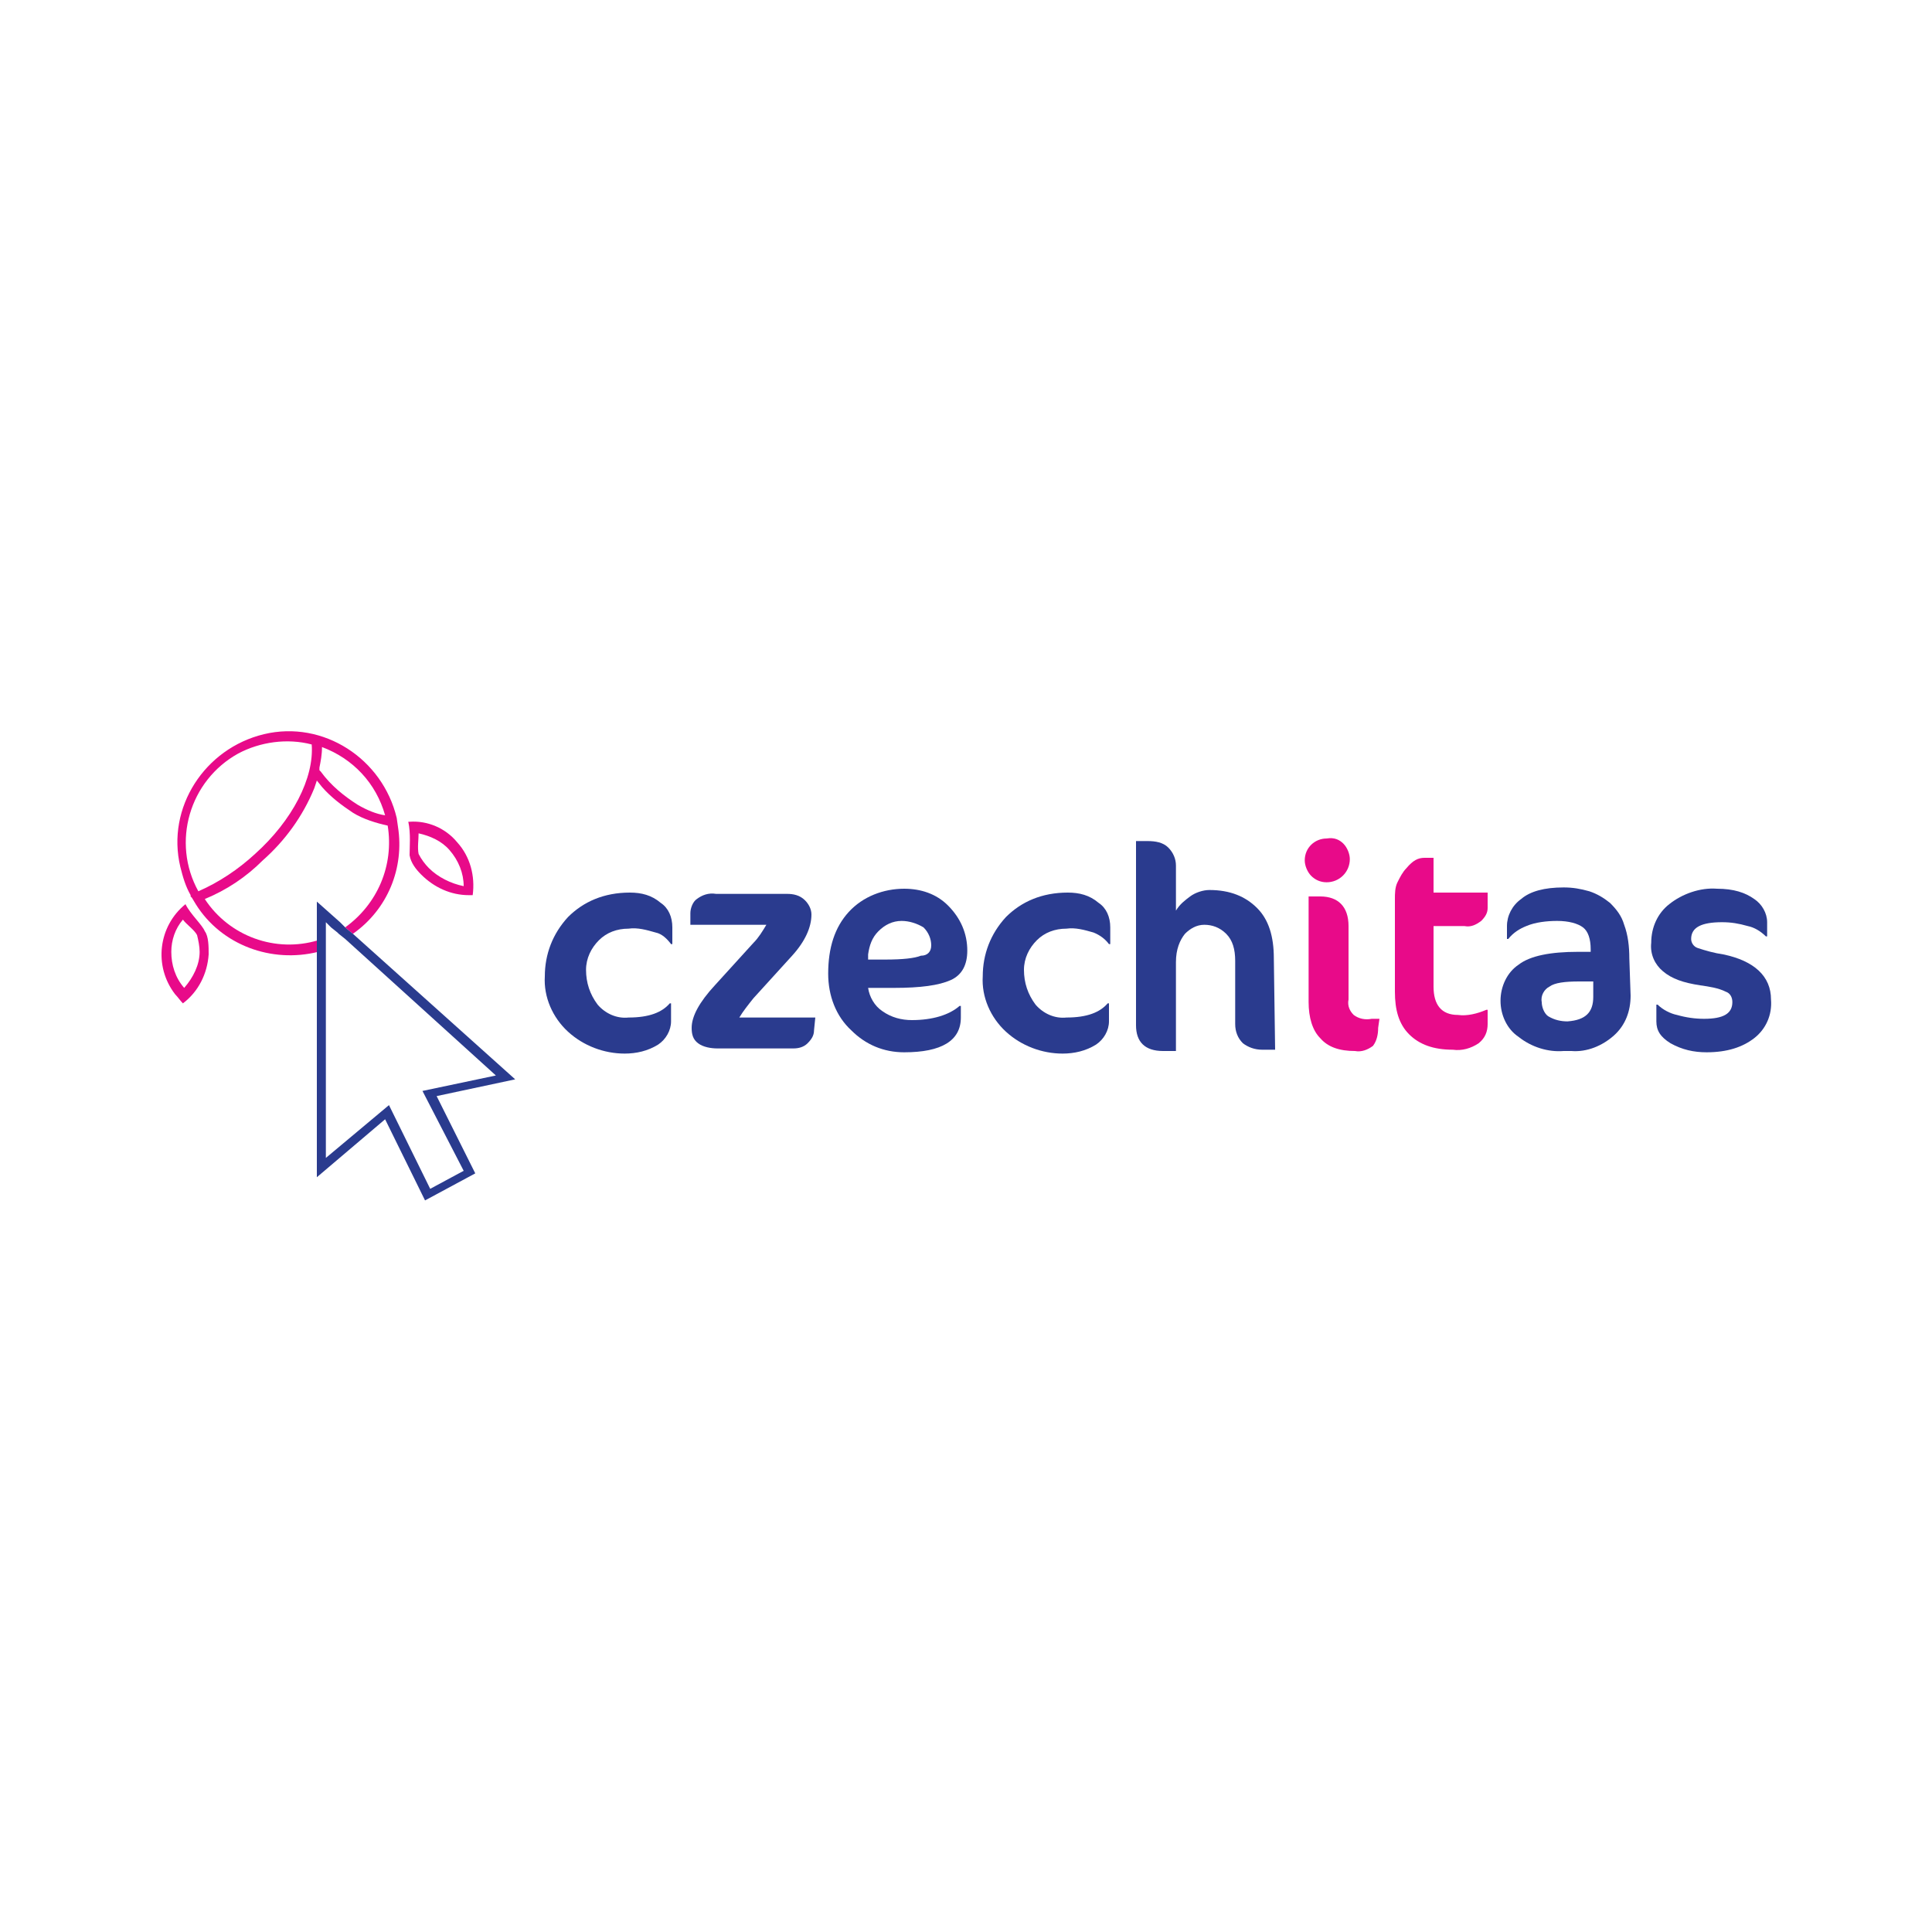 <?xml version="1.0" encoding="utf-8"?>
<!-- Generator: Adobe Illustrator 28.2.0, SVG Export Plug-In . SVG Version: 6.00 Build 0)  -->
<svg version="1.1" baseProfile="tiny" id="Layer_1" xmlns="http://www.w3.org/2000/svg" xmlns:xlink="http://www.w3.org/1999/xlink"
	 x="0px" y="0px" viewBox="0 0 150 150" overflow="visible" xml:space="preserve">
<g>
	<path fill="#E80A89" d="M14.4,70.2c-2.1,1.7-2.5,4.8-0.8,7c0.2,0.2,0.4,0.5,0.6,0.7l0,0c1.2-0.9,1.9-2.3,2-3.8c0-0.6,0-1.4-0.3-1.8
		C15.7,71.8,14.8,71,14.4,70.2 M14.2,71.4c0.3,0.4,0.9,0.8,1.1,1.2c0.1,0.4,0.2,0.9,0.2,1.3c0,1-0.5,2-1.2,2.8c-0.7-0.8-1-1.8-1-2.8
		C13.3,73,13.6,72.1,14.2,71.4"/>
	<path fill="#E80A89" d="M33.3,67.4c-0.3-0.3-0.6-0.7-0.8-1.1c-0.1-0.5,0-1.1,0-1.6c0.9,0.2,1.8,0.6,2.4,1.3
		c0.7,0.8,1.1,1.8,1.1,2.8C35,68.6,34,68.1,33.3,67.4 M35.5,65.4c-0.9-1.1-2.3-1.7-3.7-1.6h-0.1c0.2,0.9,0.1,2,0.1,2.6
		c0.1,0.6,0.5,1.1,0.9,1.5c1,1,2.3,1.6,3.7,1.6h0.3C36.9,68,36.5,66.5,35.5,65.4"/>
	<path fill="#E80A89" d="M27.8,62.5c-1.1-0.7-2.1-1.5-2.9-2.6l-0.1-0.1l0-0.2c0.1-0.5,0.2-1,0.2-1.6c2.4,0.9,4.2,2.8,4.9,5.3
		C29.2,63.2,28.5,62.9,27.8,62.5 M19.8,66.3c-1.3,1.2-2.8,2.2-4.4,2.9c-2.1-3.8-0.7-8.6,3.1-10.7c1.7-0.9,3.8-1.2,5.7-0.7
		C24.4,60.4,22.7,63.7,19.8,66.3 M30.8,63.5c-1.1-4.6-5.7-7.6-10.3-6.5s-7.6,5.7-6.5,10.3c0.2,0.8,0.4,1.5,0.8,2.2l0,0l0,0.1
		l0.1,0.1l0.3,0.5c2,3.2,5.9,4.6,9.5,3.7V73c-3.3,1-6.9-0.3-8.8-3.2c1.7-0.7,3.2-1.7,4.5-3c1.7-1.5,3.1-3.4,4-5.6l0.2-0.6l0.4,0.5
		c0.7,0.8,1.5,1.4,2.4,2c0.8,0.5,1.8,0.8,2.7,1c0.5,3.1-0.8,6.1-3.3,7.9l0.1,0.1l0.5,0.4c2.7-1.9,4-5.1,3.5-8.3L30.8,63.5z"/>
	<path fill="#2A3B8E" d="M25.3,73.6v-2l0.4,0.4l0.5,0.4l0.1,0.1l0.5,0.4l11.7,10.6l-5.7,1.2l3.2,6.2l-2.6,1.4l-3.2-6.5l-4.9,4.1
		V73.6z M24.6,72.4v19l5.3-4.5l3.1,6.3l3.9-2.1l-3-6l6.1-1.3L27.4,72.5l-0.5-0.4L26.8,72l-0.4-0.4L24.6,70L24.6,72.4z"/>
	<path fill="#2A3B8E" d="M52.2,73.3h-0.1c-0.3-0.4-0.7-0.8-1.2-0.9c-0.7-0.2-1.4-0.4-2.1-0.3c-0.9,0-1.7,0.3-2.3,0.9
		c-0.6,0.6-1,1.4-1,2.3c0,1,0.3,1.9,0.9,2.7c0.6,0.7,1.5,1.1,2.4,1c1.6,0,2.6-0.4,3.2-1.1h0.1v1.4c0,0.7-0.4,1.4-1,1.8
		c-0.8,0.5-1.7,0.7-2.6,0.7c-1.6,0-3.2-0.6-4.4-1.7c-1.2-1.1-1.9-2.7-1.8-4.3c0-1.7,0.6-3.3,1.8-4.6c1.2-1.2,2.8-1.9,4.8-1.9
		c0.9,0,1.7,0.2,2.4,0.8c0.6,0.4,0.9,1.1,0.9,1.9L52.2,73.3z"/>
	<path fill="#2A3B8E" d="M63.2,80c0,0.4-0.2,0.7-0.5,1c-0.3,0.3-0.7,0.4-1.1,0.4h-5.9c-0.5,0-1.1-0.1-1.5-0.4
		c-0.4-0.3-0.5-0.7-0.5-1.2c0-0.9,0.6-2,1.8-3.3l3-3.3c0.4-0.4,0.7-0.9,1-1.4h-5.9v-0.9c0-0.4,0.2-0.9,0.5-1.1
		c0.4-0.3,0.9-0.5,1.5-0.4h5.5c0.5,0,1,0.1,1.4,0.5c0.3,0.3,0.5,0.7,0.5,1.1c0,1-0.5,2.1-1.5,3.2l-3,3.3c-0.4,0.5-0.8,1-1.1,1.5h5.9
		L63.2,80z"/>
	<path fill="#2A3B8E" d="M72.3,73.4c0-0.5-0.2-1-0.6-1.4c-0.5-0.3-1.1-0.5-1.7-0.5c-0.7,0-1.3,0.3-1.8,0.8c-0.5,0.5-0.7,1.1-0.8,1.8
		l0,0.4h1.3c1.4,0,2.3-0.1,2.8-0.3C72,74.2,72.3,73.9,72.3,73.4 M75.1,73.8c0,1.1-0.4,1.9-1.3,2.3c-0.9,0.4-2.3,0.6-4.4,0.6h-2
		c0.1,0.7,0.5,1.4,1.1,1.8c0.7,0.5,1.5,0.7,2.3,0.7c1.6,0,2.9-0.4,3.7-1.1h0.1V79c0,1.8-1.5,2.7-4.4,2.7c-1.6,0-3-0.6-4.1-1.7
		c-1.2-1.1-1.8-2.7-1.8-4.4c0-2,0.5-3.6,1.6-4.8c1.1-1.2,2.7-1.8,4.3-1.8c1.3,0,2.5,0.4,3.4,1.3C74.6,71.3,75.1,72.5,75.1,73.8"/>
	<path fill="#2A3B8E" d="M86.2,73.3h-0.1c-0.3-0.4-0.7-0.7-1.2-0.9c-0.7-0.2-1.4-0.4-2.1-0.3c-0.9,0-1.7,0.3-2.3,0.9
		c-0.6,0.6-1,1.4-1,2.3c0,1,0.3,1.9,0.9,2.7c0.6,0.7,1.5,1.1,2.4,1c1.6,0,2.6-0.4,3.2-1.1h0.1v1.4c0,0.7-0.4,1.4-1,1.8
		c-0.8,0.5-1.7,0.7-2.6,0.7c-1.6,0-3.2-0.6-4.4-1.7c-1.2-1.1-1.9-2.7-1.8-4.3c0-1.7,0.6-3.3,1.8-4.6c1.2-1.2,2.8-1.9,4.8-1.9
		c0.9,0,1.7,0.2,2.4,0.8c0.6,0.4,0.9,1.1,0.9,1.9L86.2,73.3z"/>
	<path fill="#2A3B8E" d="M99,81.5h-1c-0.6,0-1.1-0.2-1.5-0.5c-0.4-0.4-0.6-0.9-0.6-1.5v-4.9c0-0.9-0.2-1.6-0.7-2.1
		c-0.5-0.5-1.1-0.7-1.7-0.7c-0.6,0-1.1,0.3-1.5,0.7c-0.4,0.5-0.7,1.2-0.7,2.2v6.9h-1c-1.4,0-2.1-0.7-2.1-2V65.3h0.9
		c0.6,0,1.2,0.1,1.6,0.5c0.4,0.4,0.6,0.9,0.6,1.4v3.5c0.3-0.5,0.7-0.8,1.1-1.1c0.4-0.3,1-0.5,1.5-0.5c1.6,0,2.8,0.5,3.7,1.4
		c0.9,0.9,1.3,2.2,1.3,3.9L99,81.5z"/>
	<path fill="#E80A89" d="M107,79.8c0,0.5-0.1,1-0.4,1.4c-0.4,0.3-0.9,0.5-1.4,0.4c-1.2,0-2.1-0.3-2.7-1c-0.6-0.6-0.9-1.6-0.9-2.8
		v-8.2h0.9c1.4,0,2.2,0.8,2.2,2.3v5.7c-0.1,0.5,0.1,0.9,0.4,1.2c0.4,0.3,0.9,0.4,1.4,0.3h0.6L107,79.8z M104.3,65.5
		c0.3,0.3,0.5,0.8,0.5,1.2c0,1-0.8,1.8-1.8,1.8c-0.5,0-0.9-0.2-1.2-0.5c-0.3-0.3-0.5-0.8-0.5-1.2c0-1,0.8-1.7,1.7-1.7
		C103.6,65,104,65.2,104.3,65.5"/>
	<path fill="#E80A89" d="M108.3,69.8c0-0.4,0-0.9,0.2-1.3c0.2-0.4,0.4-0.8,0.7-1.1c0.5-0.6,0.9-0.8,1.4-0.8h0.7v2.7h4.2v1.2
		c0,0.4-0.2,0.7-0.5,1c-0.4,0.3-0.8,0.5-1.3,0.4h-2.4v4.7c0,1.4,0.6,2.2,1.9,2.2c0.7,0.1,1.5-0.1,2.2-0.4h0.1v1.1
		c0,0.6-0.2,1.1-0.7,1.5c-0.6,0.4-1.3,0.6-2,0.5c-1.5,0-2.6-0.4-3.4-1.2c-0.8-0.8-1.1-1.9-1.1-3.3L108.3,69.8z"/>
	<path fill="#2A3B8E" d="M123.7,77.4v-1.2h-1.1c-1.1,0-1.9,0.1-2.3,0.4c-0.4,0.2-0.7,0.7-0.6,1.2c0,0.4,0.2,0.9,0.5,1.1
		c0.5,0.3,1,0.4,1.5,0.4C123.1,79.2,123.7,78.6,123.7,77.4 M126.6,77.3c0,1.2-0.4,2.3-1.3,3.1c-0.9,0.8-2.1,1.3-3.3,1.2h-0.6
		c-1.2,0.1-2.5-0.3-3.5-1.1c-0.9-0.6-1.4-1.7-1.4-2.8c0-1.1,0.5-2.2,1.4-2.8c0.9-0.7,2.5-1,4.6-1h1v-0.2c0-0.8-0.2-1.4-0.6-1.7
		c-0.4-0.3-1.1-0.5-2-0.5c-0.8,0-1.7,0.1-2.4,0.4c-0.5,0.2-1,0.5-1.4,1h-0.1v-1c0-0.8,0.4-1.6,1.1-2.1c0.7-0.6,1.8-0.9,3.3-0.9
		c0.7,0,1.3,0.1,2,0.3c0.6,0.2,1.1,0.5,1.6,0.9c0.5,0.5,0.9,1,1.1,1.7c0.3,0.8,0.4,1.7,0.4,2.6L126.6,77.3z"/>
	<path fill="#2A3B8E" d="M137.5,77.6c0.1,1.2-0.4,2.3-1.3,3c-0.9,0.7-2.1,1.1-3.7,1.1c-1,0-1.9-0.2-2.8-0.7c-0.8-0.5-1.1-1-1.1-1.7
		V78h0.1c0.4,0.4,1,0.7,1.5,0.8c0.7,0.2,1.4,0.3,2.1,0.3c1.5,0,2.2-0.4,2.2-1.3c0-0.4-0.2-0.7-0.5-0.8c-0.6-0.3-1.3-0.4-2-0.5
		c-1.3-0.2-2.2-0.5-2.9-1.1c-0.6-0.5-1-1.3-0.9-2.2c0-1.2,0.5-2.3,1.4-3c1-0.8,2.4-1.3,3.7-1.2c1.3,0,2.2,0.3,2.9,0.8
		c0.6,0.4,1,1.1,1,1.8v1.1h-0.1c-0.4-0.4-0.9-0.7-1.4-0.8c-0.7-0.2-1.3-0.3-2-0.3c-1.6,0-2.4,0.4-2.4,1.3c0,0.3,0.2,0.6,0.5,0.7
		c0.6,0.2,1.3,0.4,2,0.5C136.2,74.6,137.5,75.8,137.5,77.6"/>
</g>
</svg>
